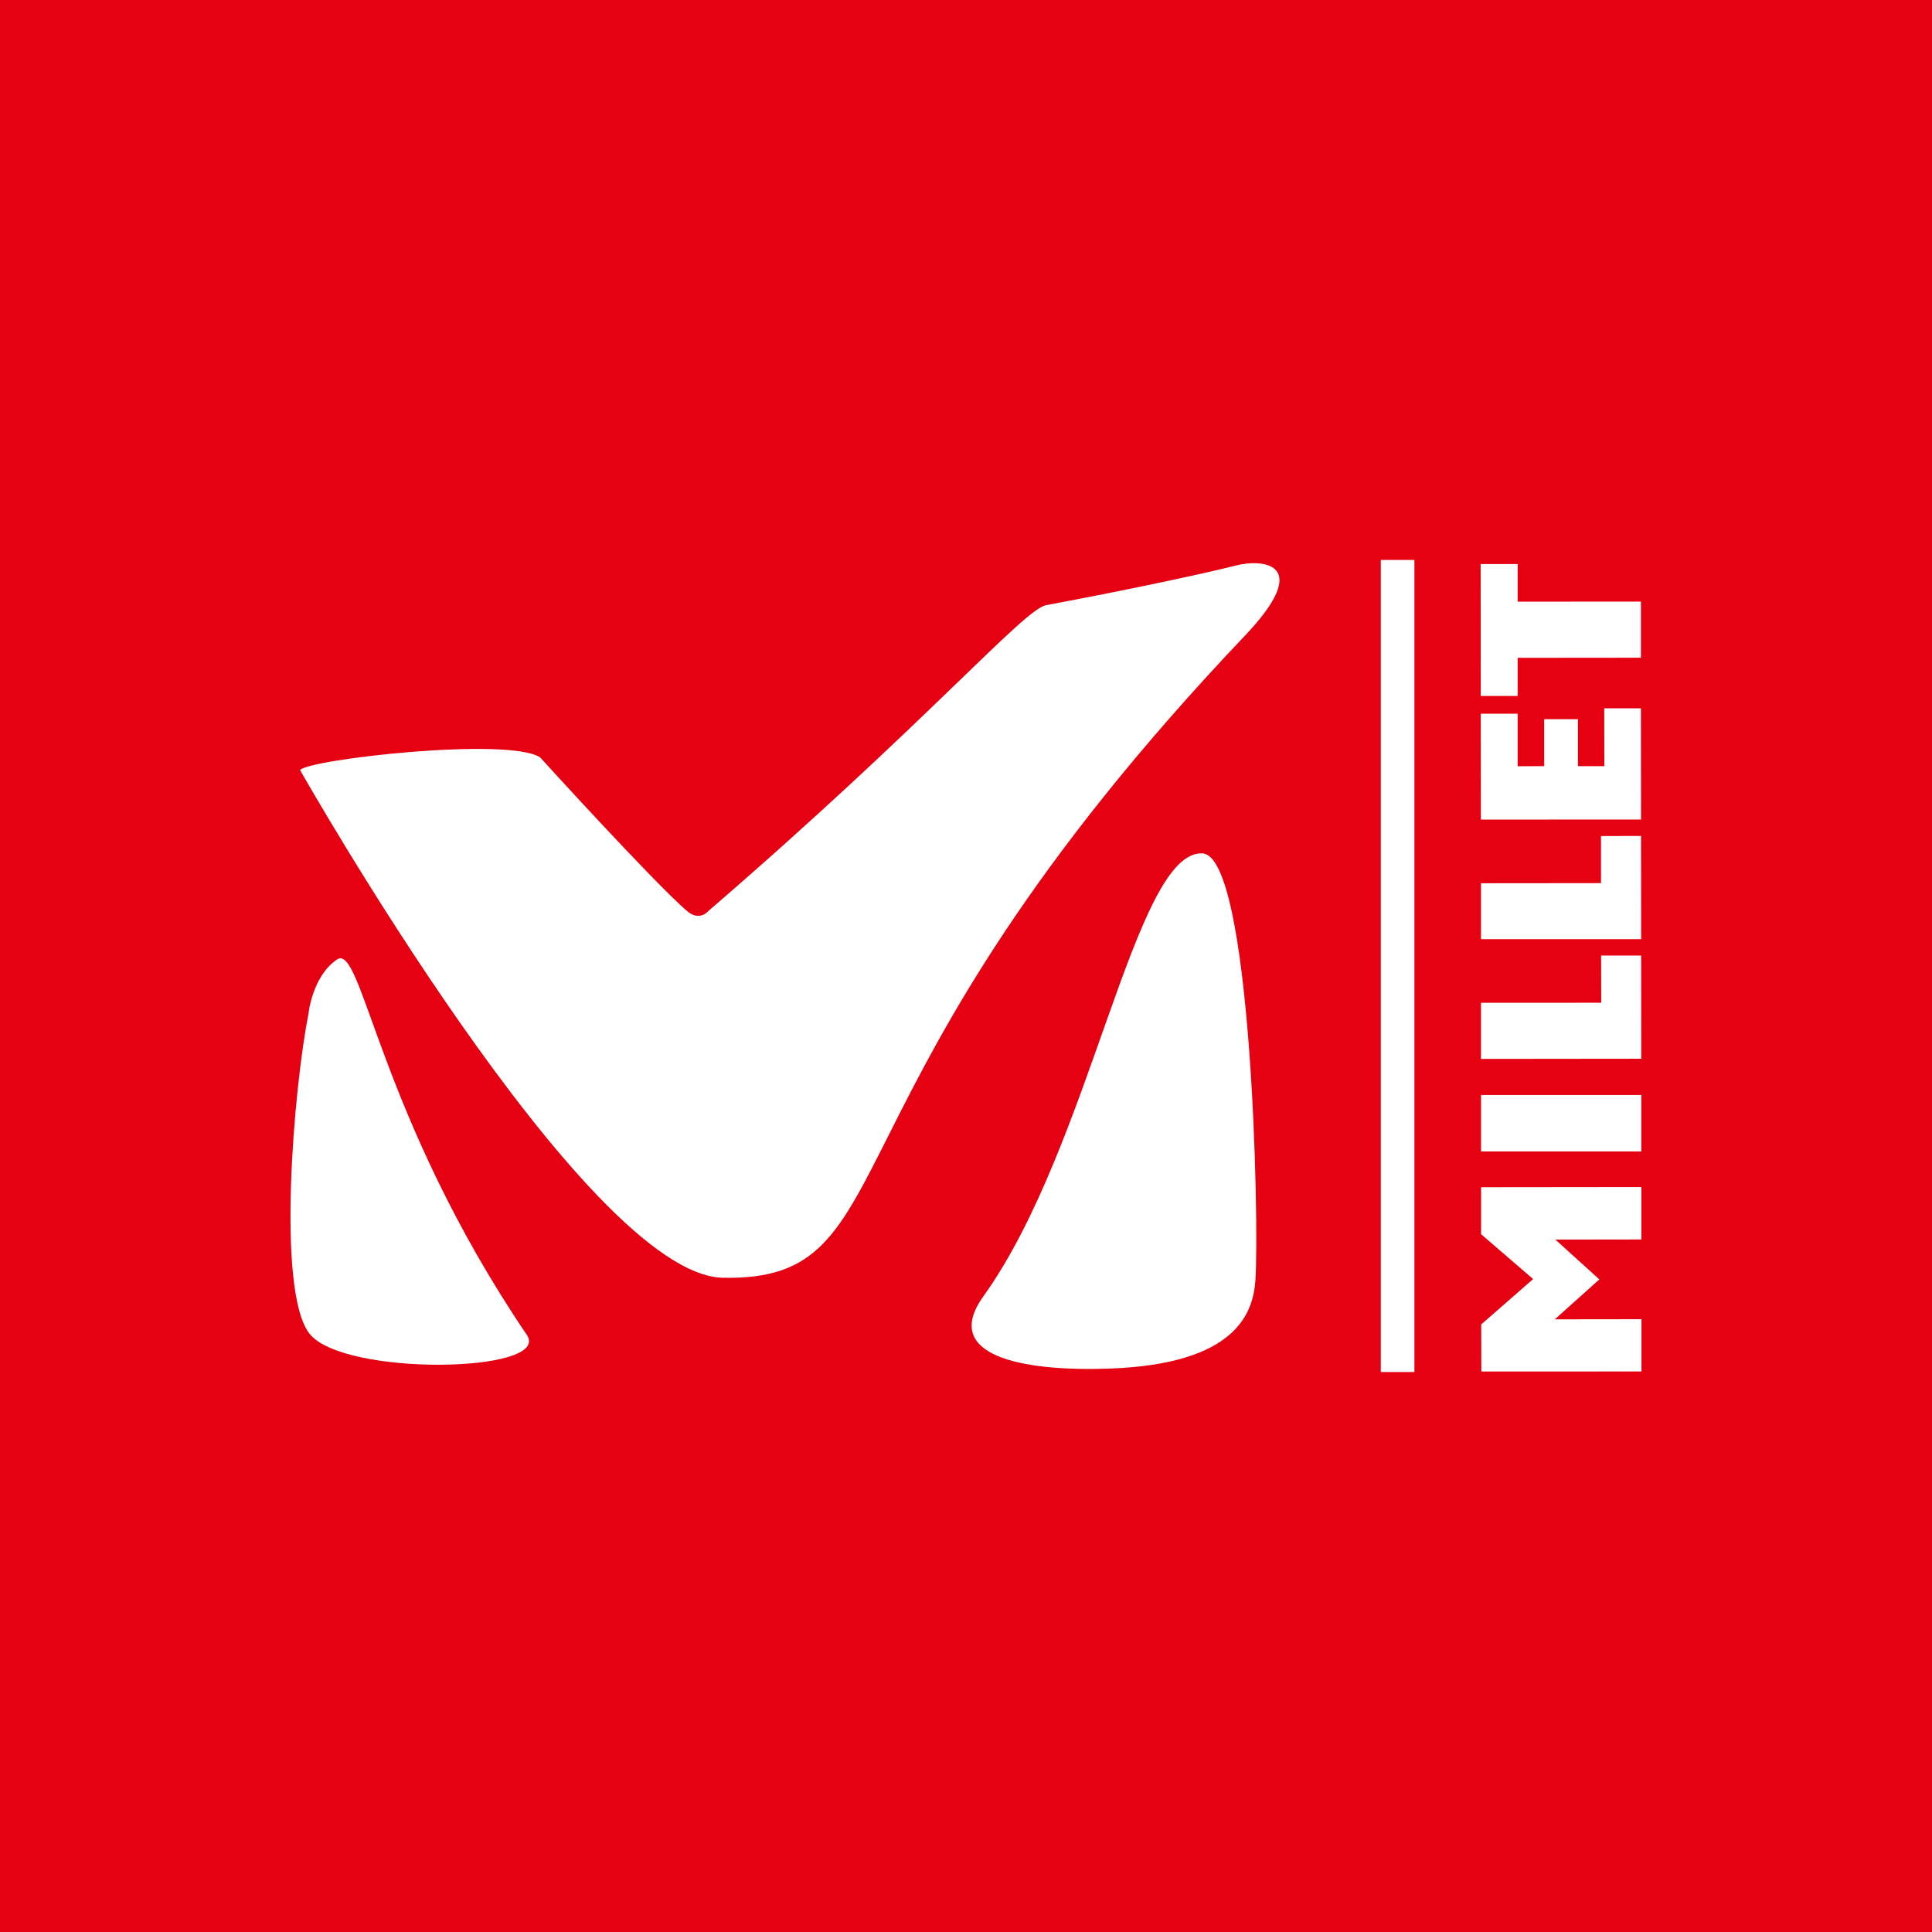 <?xml version="1.0" encoding="utf-8"?>
<!-- Generator: Adobe Illustrator 16.0.3, SVG Export Plug-In . SVG Version: 6.00 Build 0)  -->
<!DOCTYPE svg PUBLIC "-//W3C//DTD SVG 1.1//EN" "http://www.w3.org/Graphics/SVG/1.1/DTD/svg11.dtd">
<svg version="1.1" id="レイヤー_1" xmlns="http://www.w3.org/2000/svg" xmlns:xlink="http://www.w3.org/1999/xlink" x="0px"
	 y="0px" width="34.016px" height="34.017px" viewBox="0 0 34.016 34.017" enable-background="new 0 0 34.016 34.017"
	 xml:space="preserve">
<g id="XMLID_109_">
	<rect id="XMLID_121_" fill="#E50012" width="34.016" height="34.017"/>
	<g id="XMLID_110_">
		<path id="XMLID_120_" fill="#FFFFFF" d="M5.429,17.864c-0.254,1.274-0.566,4.854,0.017,5.614c0.586,0.761,4.282,0.698,3.83,0.026
			c-2.626-3.88-2.896-6.909-3.342-6.611C5.49,17.194,5.429,17.864,5.429,17.864"/>
		<path id="XMLID_119_" fill="#FFFFFF" d="M17.315,22.822c-0.751,1.045,0.662,1.326,2.199,1.275c2.273-0.076,2.551-0.996,2.59-1.559
			c0.068-1.07-0.07-7.465-0.932-7.513C19.973,14.961,19.215,20.174,17.315,22.822"/>
		<path id="XMLID_118_" fill="#FFFFFF" d="M12.098,16.042c-0.593-0.511-2.589-2.708-2.589-2.708
			c-0.568-0.364-4.073,0.035-4.226,0.224c0,0,5.034,8.891,7.446,8.939c3.333,0.069,1.484-3.194,9.187-11.302
			c1.209-1.269,0.338-1.367-0.17-1.235c-0.426,0.11-1.756,0.402-3.328,0.695c-0.398,0.074-2.096,2.066-5.951,5.389
			C12.468,16.044,12.317,16.227,12.098,16.042"/>
		<polygon id="XMLID_117_" fill="#FFFFFF" points="28.901,23.227 28.901,24.147 26.081,24.148 26.079,23.319 26.993,22.52 
			26.077,21.73 26.077,20.903 28.899,20.9 28.899,21.823 27.385,21.825 28.159,22.526 27.375,23.229 		"/>
		<rect id="XMLID_116_" x="26.076" y="19.279" fill="#FFFFFF" width="2.822" height="0.994"/>
		<polygon id="XMLID_115_" fill="#FFFFFF" points="28.895,16.824 28.897,18.641 26.075,18.644 26.075,17.656 28.192,17.655 
			28.19,16.824 		"/>
		<polygon id="XMLID_114_" fill="#FFFFFF" points="28.893,14.718 28.895,16.535 26.075,16.535 26.075,15.551 28.188,15.549 
			28.188,14.72 		"/>
		<polygon id="XMLID_113_" fill="#FFFFFF" points="28.891,12.471 28.893,14.429 26.073,14.43 26.071,12.566 26.721,12.566 
			26.721,13.491 27.188,13.489 27.188,12.662 27.782,12.662 27.782,13.489 28.247,13.489 28.245,12.471 		"/>
		<polygon id="XMLID_112_" fill="#FFFFFF" points="28.891,10.592 28.891,11.58 26.721,11.582 26.721,12.254 26.071,12.254 
			26.069,9.931 26.721,9.931 26.721,10.593 		"/>
		<rect id="XMLID_111_" x="24.311" y="9.859" fill="#FFFFFF" width="0.592" height="14.298"/>
	</g>
</g>
</svg>
